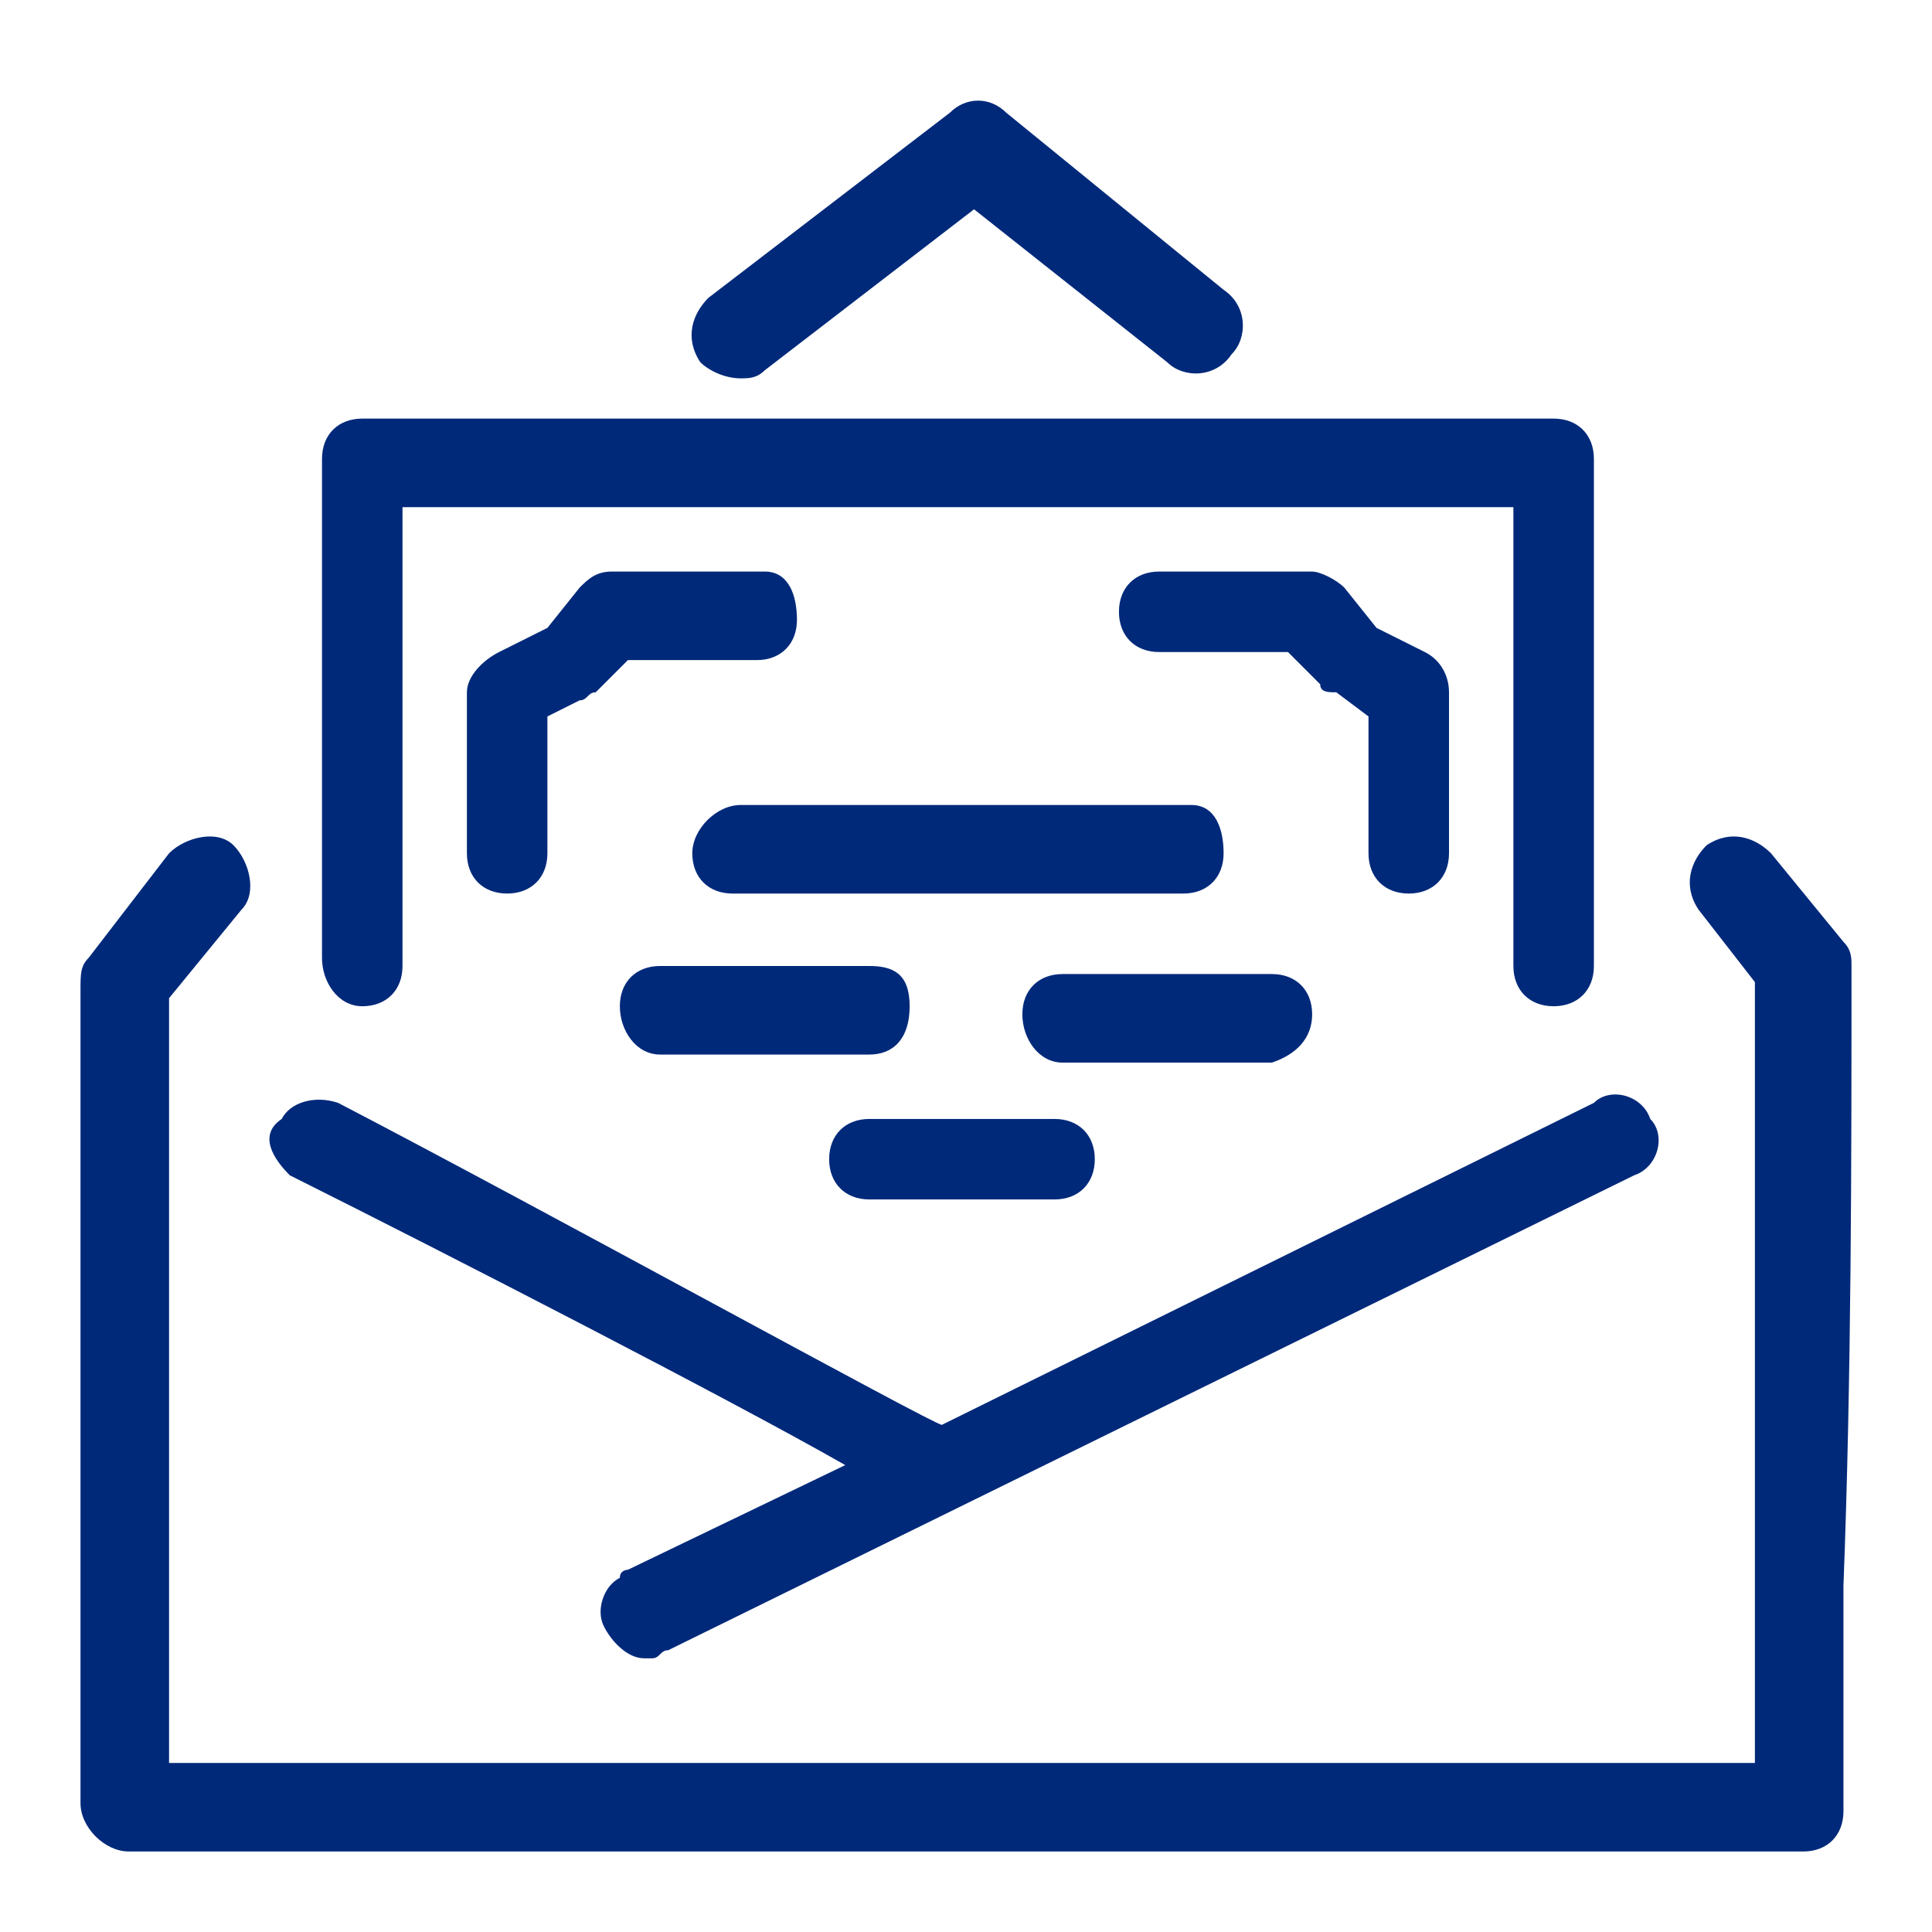 <?xml version="1.0" encoding="utf-8"?>
<!-- Generator: Adobe Illustrator 22.1.0, SVG Export Plug-In . SVG Version: 6.00 Build 0)  -->
<svg version="1.1" id="レイヤー_1" xmlns="http://www.w3.org/2000/svg" xmlns:xlink="http://www.w3.org/1999/xlink" x="0px"
	 y="0px" viewBox="0 0 24 24" style="enable-background:new 0 0 24 24;" xml:space="preserve">
<style type="text/css">
	.st0{fill:#00297A;}
</style>
<path class="st0" d="M4.5,12.5c0.3,0,0.5-0.2,0.5-0.5V6.3h13.8v5.7c0,0.3,0.2,0.5,0.5,0.5s0.5-0.2,0.5-0.5V5.7
	c0-0.3-0.2-0.5-0.5-0.5H4.5C4.2,5.2,4,5.4,4,5.7v6.2C4,12.2,4.2,12.5,4.5,12.5z M8.6,10.6c0,0.3,0.2,0.5,0.5,0.5h5.6
	c0.3,0,0.5-0.2,0.5-0.5S15.1,10,14.8,10H9.2C8.9,10,8.6,10.3,8.6,10.6z M9.2,4.7c0.1,0,0.2,0,0.3-0.1l2.6-2l2.4,1.9
	c0.2,0.2,0.6,0.2,0.8-0.1c0.2-0.2,0.2-0.6-0.1-0.8l-2.7-2.2c-0.2-0.2-0.5-0.2-0.7,0L8.8,3.7C8.6,3.9,8.5,4.2,8.7,4.5
	C8.8,4.6,9,4.7,9.2,4.7z M8.2,13.1h2.6c0.3,0,0.5-0.2,0.5-0.6S11.1,12,10.8,12H8.2c-0.3,0-0.5,0.2-0.5,0.5S7.9,13.1,8.2,13.1z
	 M23,12c0-0.1,0-0.2-0.1-0.3L22,10.6c-0.2-0.2-0.5-0.3-0.8-0.1c-0.2,0.2-0.3,0.5-0.1,0.8l0.7,0.9c0,2.3,0,4.9,0,7.5l0,2.2H2.1l0-2.2
	c0-2.4,0-5.1,0-7.3L3,11.3c0.2-0.2,0.1-0.6-0.1-0.8s-0.6-0.1-0.8,0.1l-1,1.3C1,12,1,12.1,1,12.3c0,2.2,0,5,0,7.4l0,2.7
	C1,22.7,1.3,23,1.6,23h20.8c0.3,0,0.5-0.2,0.5-0.5l0-2.8C23,17.1,23,14.4,23,12z M3.6,14.6c2,1,5.5,2.8,6.9,3.6l-2.7,1.3
	c0,0-0.1,0-0.1,0.1c-0.2,0.1-0.3,0.4-0.2,0.6c0.1,0.2,0.3,0.4,0.5,0.4c0,0,0.1,0,0.1,0c0.1,0,0.1-0.1,0.2-0.1l12-5.9
	c0.3-0.1,0.4-0.5,0.2-0.7c-0.1-0.3-0.5-0.4-0.7-0.2l-8.1,4c0,0,0,0,0,0c-0.1,0-5-2.7-7.5-4c-0.3-0.1-0.6,0-0.7,0.2
	C3.2,14.1,3.4,14.4,3.6,14.6z M16.3,12.6c0-0.3-0.2-0.5-0.5-0.5h-2.6c-0.3,0-0.5,0.2-0.5,0.5s0.2,0.6,0.5,0.6h2.6
	C16.1,13.1,16.3,12.9,16.3,12.6z M9.5,7.1H7.6c-0.2,0-0.3,0.1-0.4,0.2L6.8,7.8L6.2,8.1C6,8.2,5.8,8.4,5.8,8.6v2
	c0,0.3,0.2,0.5,0.5,0.5s0.5-0.2,0.5-0.5V8.9l0.4-0.2c0.1,0,0.1-0.1,0.2-0.1l0.4-0.4h1.6c0.3,0,0.5-0.2,0.5-0.5S9.8,7.1,9.5,7.1z
	 M17.5,11.1c0.3,0,0.5-0.2,0.5-0.5v-2c0-0.2-0.1-0.4-0.3-0.5l-0.6-0.3l-0.4-0.5c-0.1-0.1-0.3-0.2-0.4-0.2h-1.9
	c-0.3,0-0.5,0.2-0.5,0.5s0.2,0.5,0.5,0.5H16l0.4,0.4c0,0.1,0.1,0.1,0.2,0.1L17,8.9v1.7C17,10.9,17.2,11.1,17.5,11.1z M10.8,14.9h2.3
	c0.3,0,0.5-0.2,0.5-0.5s-0.2-0.5-0.5-0.5h-2.3c-0.3,0-0.5,0.2-0.5,0.5S10.5,14.9,10.8,14.9z"/>
</svg>
